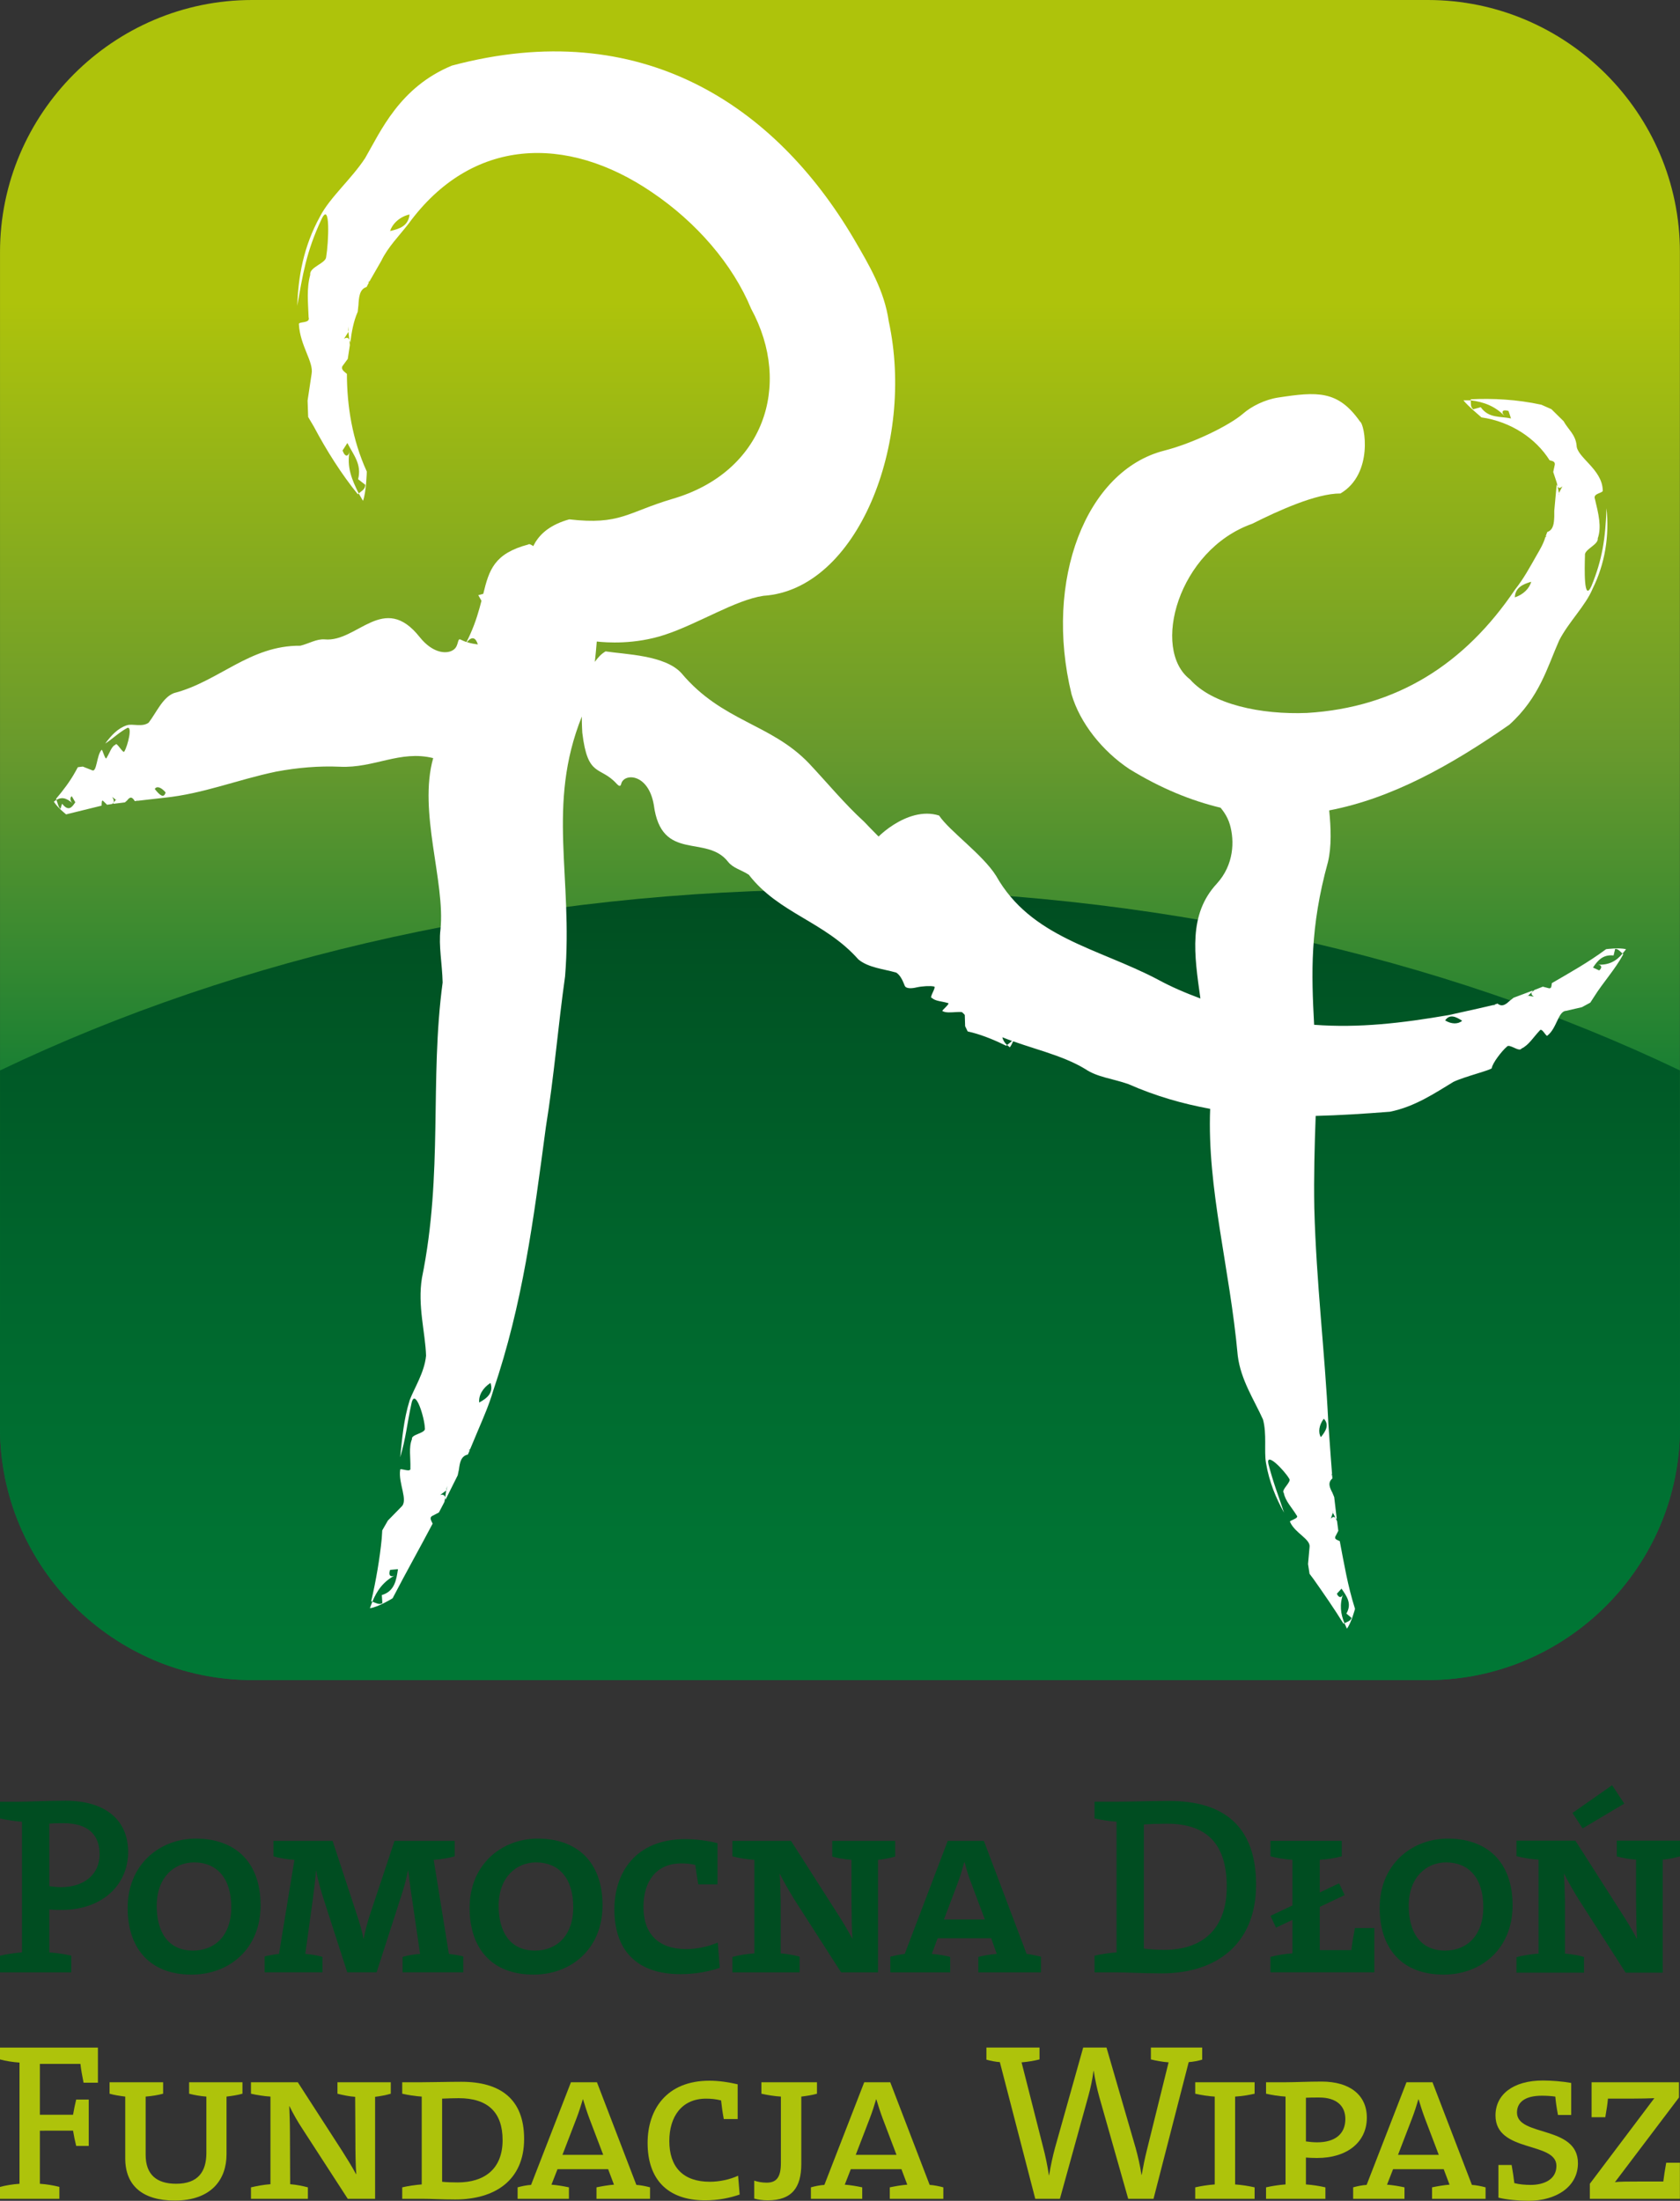 <?xml version="1.0" encoding="UTF-8" standalone="no"?>
<!-- Generator: Adobe Illustrator 27.4.0, SVG Export Plug-In . SVG Version: 6.00 Build 0)  -->
<svg xmlns:xlink="http://www.w3.org/1999/xlink" xmlns="http://www.w3.org/2000/svg" xmlns:svg="http://www.w3.org/2000/svg" version="1.1" id="Layer_1" x="0px" y="0px" viewBox="0 0 116 151.947" style="enable-background:new 0 0 116 151.947;" xml:space="preserve" width="116" height="151.947"><rect x="0" y="0" width="116" height="151.947" fill="#333333" stroke="none"/><defs id="defs105"></defs>
<style type="text/css" id="style2">
	.st0{fill:#AEC30B;}
	
		.st1{clip-path:url(#SVGID_00000059308566403525772080000007801175246873093807_);fill:url(#SVGID_00000182494129917095303240000016797945639120199855_);}
	
		.st2{clip-path:url(#SVGID_00000169534601772001779470000009632882456447210122_);fill:url(#SVGID_00000093876590567182732990000014403056318173117339_);}
	.st3{fill:#FFFFFF;}
	.st4{fill:#004D21;}
</style>
<path class="st0" d="M5.77,143.793c-0.092-0.463-0.17-0.881-0.217-1.299h-2.8v3.512h2.291c0.062-0.371,0.139-0.726,0.216-1.05h0.867  v3.202H5.26c-0.077-0.31-0.154-0.681-0.216-1.053H2.753v3.666c0.465,0.031,0.944,0.109,1.347,0.217v0.82H0v-0.82  c0.403-0.109,0.881-0.186,1.346-0.217v-8.367c-0.465-0.032-0.944-0.109-1.346-0.217v-0.82h6.76v2.428H5.77z" id="path4"></path>
<path class="st0" d="M15.641,144.752v3.993c0,1.715-1.037,3.185-3.574,3.185c-2.242,0-3.419-1.052-3.419-2.907v-4.271  c-0.372-0.047-0.773-0.107-1.082-0.2v-0.79h3.697v0.79c-0.341,0.093-0.788,0.169-1.206,0.2v4.023c0,1.376,0.773,1.995,2.104,1.995  c1.532,0,2.089-0.851,2.089-2.134v-3.884c-0.402-0.03-0.851-0.107-1.191-0.2v-0.79h3.682v0.79  C16.415,144.645,16.028,144.706,15.641,144.752" id="path6"></path>
<path class="st0" d="M25.9,144.768v7.04h-1.889l-3.108-4.797c-0.34-0.51-0.665-1.082-0.913-1.592h-0.016  c0.016,0.526,0.046,1.067,0.046,1.932l0.015,3.45c0.433,0.032,0.883,0.124,1.224,0.217v0.79h-3.931v-0.79  c0.404-0.093,0.882-0.186,1.346-0.217v-6.049c-0.464-0.03-0.943-0.107-1.346-0.2v-0.79h3.234l3.047,4.719  c0.325,0.51,0.681,1.082,0.975,1.624H24.6c-0.047-0.542-0.061-1.392-0.061-2.598l-0.016-2.738c-0.417-0.03-0.866-0.123-1.222-0.216  v-0.79h3.682v0.79C26.673,144.645,26.287,144.722,25.9,144.768" id="path8"></path>
<path class="st0" d="M31.439,151.854c-0.944,0-1.67-0.047-2.32-0.047h-1.347v-0.79c0.403-0.092,0.883-0.169,1.347-0.201v-6.064  c-0.464-0.03-0.943-0.107-1.347-0.2v-0.79h1.347c0.681,0,1.841-0.032,2.738-0.032c2.66,0,4.332,1.162,4.332,3.946  C36.189,150.539,34.161,151.854,31.439,151.854 M31.671,144.861c-0.356,0-0.789,0.016-1.144,0.032v5.739  c0.246,0.032,0.726,0.046,1.066,0.046c1.841,0,3.11-0.913,3.11-2.923C34.703,145.836,33.682,144.861,31.671,144.861z" id="path10"></path>
<path class="st0" d="M41.186,151.807v-0.79c0.372-0.076,0.805-0.155,1.207-0.185l-0.402-1.068h-3.497l-0.417,1.068  c0.402,0.03,0.851,0.109,1.206,0.185v0.79h-3.543v-0.79c0.264-0.076,0.65-0.155,0.929-0.169l2.753-7.086h1.796l2.721,7.086  c0.279,0.015,0.666,0.093,0.945,0.169v0.79H41.186z M40.692,146.254c-0.17-0.451-0.324-0.946-0.435-1.315h-0.014  c-0.109,0.369-0.264,0.864-0.449,1.344l-0.959,2.492h2.816L40.692,146.254z" id="path12"></path>
<path class="st0" d="M48.69,151.915c-2.645,0-3.974-1.499-3.974-3.959c0-2.306,1.299-4.301,4.268-4.301  c0.665,0,1.362,0.109,1.95,0.248v2.398h-0.959c-0.093-0.48-0.14-0.897-0.186-1.284c-0.357-0.093-0.697-0.123-1.038-0.123  c-1.685,0-2.536,1.251-2.536,2.923c0,1.794,0.943,2.815,2.8,2.815c0.649,0,1.392-0.155,1.949-0.418l0.108,1.3  C50.408,151.745,49.603,151.915,48.69,151.915" id="path14"></path>
<path class="st0" d="M55.328,144.752v4.642c0,1.64-0.649,2.521-2.321,2.521c-0.371,0-0.633-0.045-0.928-0.123v-1.237  c0.232,0.077,0.526,0.139,0.85,0.139c0.665,0,0.99-0.34,0.99-1.362v-4.58c-0.462-0.03-0.943-0.107-1.345-0.2v-0.79h3.836v0.79  C56.102,144.645,55.699,144.706,55.328,144.752" id="path16"></path>
<path class="st0" d="M61.438,151.807v-0.79c0.372-0.076,0.804-0.155,1.207-0.185l-0.403-1.068h-3.496l-0.417,1.068  c0.402,0.03,0.851,0.109,1.206,0.185v0.79h-3.544v-0.79c0.264-0.076,0.65-0.155,0.93-0.169l2.752-7.086h1.797l2.721,7.086  c0.279,0.015,0.666,0.093,0.944,0.169v0.79H61.438z M60.944,146.254c-0.17-0.451-0.324-0.946-0.435-1.315h-0.015  c-0.108,0.369-0.264,0.864-0.449,1.344l-0.959,2.492h2.816L60.944,146.254z" id="path18"></path>
<path class="st0" d="M82.077,142.371l-2.429,9.437H77.9l-1.994-7.023c-0.17-0.604-0.294-1.223-0.388-1.809h-0.014  c-0.078,0.603-0.202,1.191-0.372,1.794l-1.948,7.039h-1.702l-2.445-9.437c-0.277-0.016-0.664-0.093-0.928-0.171v-0.835h3.667v0.82  c-0.371,0.093-0.821,0.169-1.239,0.202l1.47,5.786c0.186,0.695,0.31,1.328,0.418,2.009h0.016c0.107-0.665,0.246-1.314,0.416-1.932  l1.935-6.885h1.609l2.012,6.931c0.154,0.557,0.309,1.221,0.402,1.856h0.016c0.109-0.603,0.217-1.145,0.357-1.701l1.5-6.064  c-0.419-0.033-0.851-0.109-1.222-0.202v-0.82h3.542v0.835C82.758,142.278,82.371,142.354,82.077,142.371" id="path20"></path>
<path class="st0" d="M82.527,151.808v-0.79c0.403-0.092,0.883-0.169,1.347-0.201v-6.064c-0.464-0.03-0.944-0.107-1.347-0.2v-0.79  h4.101v0.79c-0.403,0.093-0.883,0.17-1.346,0.2v6.064c0.463,0.032,0.943,0.109,1.346,0.201v0.79H82.527z" id="path22"></path>
<path class="st0" d="M90.928,148.991c-0.294,0-0.557-0.015-0.757-0.031v1.856c0.462,0.032,0.943,0.109,1.345,0.202v0.79h-4.099  v-0.79c0.402-0.092,0.882-0.169,1.346-0.202v-6.064c-0.464-0.031-0.944-0.108-1.346-0.2v-0.79h1.346  c0.633,0,1.579-0.047,2.491-0.047c1.949,0,3.123,0.929,3.123,2.49C94.377,147.863,93.064,148.991,90.928,148.991 M91.084,144.815  c-0.389,0-0.651,0-0.913,0.016v3.016c0.2,0.03,0.524,0.062,0.772,0.062c1.237,0,1.95-0.572,1.95-1.61  C92.894,145.387,92.274,144.815,91.084,144.815z" id="path24"></path>
<path class="st0" d="M98.88,151.807v-0.79c0.373-0.076,0.805-0.155,1.207-0.185l-0.403-1.068h-3.496l-0.418,1.068  c0.402,0.03,0.851,0.109,1.206,0.185v0.79h-3.544v-0.79c0.265-0.076,0.651-0.155,0.93-0.169l2.752-7.086h1.796l2.721,7.086  c0.279,0.015,0.666,0.093,0.944,0.169v0.79H98.88z M98.386,146.254c-0.17-0.451-0.324-0.946-0.435-1.315h-0.015  c-0.108,0.369-0.263,0.864-0.448,1.344l-0.959,2.492h2.816L98.386,146.254z" id="path26"></path>
<path class="st0" d="M105.534,151.947c-0.649,0-1.5-0.077-2.072-0.218v-2.256h0.912c0.079,0.447,0.14,0.85,0.187,1.253  c0.354,0.091,0.742,0.123,1.128,0.123c0.866,0,1.778-0.34,1.778-1.315c0-1.701-4.207-0.882-4.207-3.481  c0-1.437,1.206-2.412,3.279-2.412c0.573,0,1.346,0.061,1.949,0.169v2.212h-0.913c-0.092-0.48-0.154-0.897-0.184-1.269  c-0.31-0.047-0.65-0.062-0.929-0.062c-1.16,0-1.718,0.449-1.718,1.162c0,1.686,4.209,0.866,4.209,3.495  C108.954,150.987,107.437,151.947,105.534,151.947" id="path28"></path>
<path class="st0" d="M109.774,151.808v-1.038l4.454-5.909c-0.372,0.015-0.959,0.032-1.655,0.032h-1.548  c-0.03,0.354-0.093,0.772-0.184,1.283h-0.945v-2.414h6.034v1.052l-4.425,5.849c0.263-0.048,0.976-0.048,1.732-0.048h1.61  c0.047-0.371,0.108-0.788,0.201-1.298h0.945v2.49H109.774z" id="path30"></path>
<g id="g51">
	<defs id="defs33">
		<path id="SVGID_1_" d="M115.994,98.593V17.398C115.994,7.83,108.163,0,98.595,0H17.4C7.829,0,0.001,7.83,0.001,17.398v81.195    c0,9.568,7.828,17.399,17.399,17.399h81.194C108.163,115.992,115.994,108.161,115.994,98.593"></path>
	</defs>
	<clipPath id="SVGID_00000005989088297099980700000017920250623281926313_">
		<use xlink:href="#SVGID_1_" style="overflow:visible;" id="use35"></use>
	</clipPath>
	
		<linearGradient id="SVGID_00000126288998817873611470000011705926400539380922_" gradientUnits="userSpaceOnUse" x1="57.998" y1="115.992" x2="57.998" y2="0">
		<stop offset="0" style="stop-color:#007735" id="stop38"></stop>
		<stop offset="0.3" style="stop-color:#007735" id="stop40"></stop>
		<stop offset="0.55" style="stop-color:#67992D" id="stop42"></stop>
		<stop offset="0.82" style="stop-color:#AEC30B" id="stop44"></stop>
		<stop offset="1" style="stop-color:#AEC30B" id="stop46"></stop>
	</linearGradient>
	
		<rect x="0.001" style="clip-path:url(#SVGID_00000005989088297099980700000017920250623281926313_);fill:url(#SVGID_00000126288998817873611470000011705926400539380922_);" width="115.992" height="115.992" clip-path="url(#SVGID_00000005989088297099980700000017920250623281926313_)" id="rect49"></rect>
</g>
<g id="g72">
	<defs id="defs54">
		<path id="SVGID_00000016045003452850145960000015025876272271136932_" d="M115.994,98.593V73.904    C99.55,66.038,79.565,61.408,57.998,61.408c-21.571,0-41.555,4.63-57.996,12.498v24.688c0,9.568,7.828,17.399,17.399,17.399    h81.194C108.163,115.992,115.994,108.161,115.994,98.593"></path>
	</defs>
	<clipPath id="SVGID_00000064354069783805254880000009829953991385134218_">
		<use xlink:href="#SVGID_00000016045003452850145960000015025876272271136932_" style="overflow:visible;" id="use56"></use>
	</clipPath>
	
		<linearGradient id="SVGID_00000114778779180285600440000011263220824196840873_" gradientUnits="userSpaceOnUse" x1="57.998" y1="115.992" x2="57.998" y2="61.408">
		<stop offset="0" style="stop-color:#007735" id="stop59"></stop>
		<stop offset="0.183" style="stop-color:#007333" id="stop61"></stop>
		<stop offset="0.514" style="stop-color:#00662D" id="stop63"></stop>
		<stop offset="0.955" style="stop-color:#005022" id="stop65"></stop>
		<stop offset="1" style="stop-color:#004D21" id="stop67"></stop>
	</linearGradient>
	
		<rect x="0.001" y="61.408" style="clip-path:url(#SVGID_00000064354069783805254880000009829953991385134218_);fill:url(#SVGID_00000114778779180285600440000011263220824196840873_);" width="115.992" height="54.584" clip-path="url(#SVGID_00000064354069783805254880000009829953991385134218_)" id="rect70"></rect>
</g>
<path class="st3" d="M69.472,72.201l0.062-0.051c-0.31-0.288-0.461-0.66-0.238-1.331c-0.066,0.267-0.29,0.391-0.448,0.247  l0.284-0.391c0.418,0.151,0.841,0.318,0.486,0.975c0,0,0.26,0.016,0.391,0.024c-0.044,0.168-0.288,0.321-0.476,0.476l0.195,0.16  c0.286-0.388,0.468-1.167,0.468-1.169c-0.618-0.857-1.139-1.7-1.609-2.559c-0.186,0.044-0.38,0.128-0.352-0.02l0.134-0.39  l-0.2-0.382l-0.142-0.082h-0.004c-0.128,0-0.221,0.107-0.304,0.234L67.8,67.59l-0.051-0.06c0.012,0.008,0.023,0.012,0.034,0.016  c0.002,0.016,0.012,0.026,0.017,0.044l0.18,0.097h0.003l0.046,0.021l0.106,0.007l-0.442-0.886l-0.172-0.124  c-0.244-0.102-0.492-0.193-0.244-0.593l-0.089-0.148l-0.044,0.078l0.024-0.108L66.777,65.3l-0.787-1.277  c-1.592-2.931-3.972-4.805-6.316-7.283c-1.36-1.242-2.549-2.69-3.822-4.044c-2.643-2.757-5.979-2.857-8.806-6.226  c-1.14-1.247-3.889-1.287-5.234-1.498c-0.302,0.178-0.539,0.437-0.739,0.724c0.049-0.465,0.096-0.936,0.133-1.404  c0.654,0.073,2.611,0.223,4.703-0.468c2.317-0.763,4.842-2.394,6.807-2.689c6.483-0.425,10.475-10.542,8.649-18.953  c-0.298-2.102-1.34-3.86-2.413-5.696C53.529,7.286,44.277,1.042,31.204,4.529c-3.616,1.494-4.925,4.547-5.991,6.385  c-0.947,1.451-2.436,2.71-3.124,4.047c-1.14,2.071-1.503,4.177-1.562,6.153c0.37-2.136,0.626-3.742,1.649-5.928  c0.656-1.45,0.511,1.594,0.345,2.556c-0.018,0.441-1.181,0.702-1.099,1.225c-0.261,0.942-0.15,1.91-0.114,2.933  c0.148,0.471-0.739,0.259-0.669,0.503c0.088,1.484,1.025,2.575,0.877,3.406l-0.278,1.85l0.04,1.131l0.394,0.666  c0.867,1.636,1.912,3.29,3.035,4.669l0.062-0.058c-0.447-0.897-0.87-1.828-0.61-3.007c-0.077,0.498-0.328,0.536-0.506,0.043  l0.332-0.519c0.409,0.811,1.012,1.462,0.741,2.501c0.004,0,0.334,0.264,0.499,0.388c0,0.31-0.264,0.427-0.457,0.593l0.295,0.513  c0.232-0.611,0.264-2.029,0.264-2.021c-1.007-2.206-1.37-4.536-1.374-6.745c-0.191-0.165-0.404-0.29-0.319-0.521l0.378-0.514  l0.146-0.955l-0.033-0.348l-0.004-0.008c-0.083-0.196-0.231-0.164-0.372-0.068l0.308-0.487c-0.012-0.129-0.012-0.256-0.011-0.386  c0.004,0.082,0.015,0.165,0.028,0.253l-0.017,0.133l0.052,0.439v0.012l0.004-0.002l0.012,0.114l0.064,0.168  c0.092-0.731,0.215-1.446,0.511-2.118l0.049-0.459c0.032-0.539,0.07-1.107,0.562-1.251l0.176-0.343l-0.112,0.034l0.146-0.094  l0.81-1.41c0.457-0.951,1.231-1.719,1.886-2.566c4.347-5.947,10.899-6.182,16.795-2.166c3.081,2.078,5.581,4.975,6.851,8.043  c2.882,5.296,0.867,11.318-5.465,13.14c-3.07,0.913-3.583,1.81-7.091,1.403c-1.234,0.344-1.942,0.926-2.339,1.583  c-0.022-0.058-0.026-0.076-0.026-0.04c0.011,0.018,0.014,0.024,0.026,0.04c-0.051,0.09-0.106,0.175-0.144,0.264  c-0.154-0.1-0.299-0.176-0.338-0.114c-2.369,0.625-2.713,1.756-3.118,3.409c-0.115,0.029-0.224,0.066-0.344,0.094l0.221,0.387  c-0.176,0.683-0.391,1.443-0.768,2.288c-0.08,0.182-0.17,0.37-0.27,0.562c-0.13-0.048-0.269-0.104-0.413-0.176  c-0.216-0.108-0.116,0.397-0.426,0.665c-0.423,0.369-1.444,0.349-2.386-0.829c-2.485-3.141-4.311,0.367-6.558,0.155  c-0.573-0.044-1.08,0.288-1.687,0.437c-3.491-0.032-5.637,2.476-8.722,3.269c-0.785,0.296-1.22,1.356-1.752,2.044  c-0.446,0.328-1.114,0.048-1.506,0.18c-0.635,0.21-1.081,0.706-1.494,1.263c0.538-0.344,0.897-0.73,1.507-1.071  c0.413-0.194,0.038,1.251-0.178,1.603c-0.066,0.24-0.554-0.699-0.611-0.455c-0.275,0.088-0.403,0.571-0.624,0.911  c-0.071,0.241-0.307-0.67-0.339-0.552c-0.344,0.324-0.327,1.579-0.653,1.407l-0.649-0.255l-0.341,0.043l-0.16,0.292  c-0.379,0.691-0.874,1.335-1.342,1.886l0.026,0.078c0.312-0.185,0.659-0.189,1.148,0.27c-0.2-0.16-0.248-0.42-0.091-0.523L5.2,55.39  c-0.225,0.335-0.462,0.675-0.91,0.1c0,0-0.082,0.235-0.116,0.356c-0.129-0.1-0.195-0.388-0.278-0.626l-0.178,0.13  c0.256,0.411,0.847,0.876,0.847,0.876l2.45-0.603c0.008-0.197,0-0.413,0.104-0.329l0.275,0.268l0.352-0.054l0.102-0.106v-0.008  c0.034-0.118-0.024-0.252-0.1-0.375l0.253,0.201l0.065-0.025C8.061,55.203,8.05,55.21,8.045,55.22c-0.018-0.002-0.03,0.007-0.043,0  l-0.12,0.14l-0.008,0.006h0.007l-0.032,0.036l-0.034,0.096l0.811-0.1l0.144-0.128c0.15-0.18,0.298-0.36,0.539,0.041l0.15-0.015  l-0.051-0.074l0.078,0.069l0.615-0.072l1.233-0.14c2.715-0.278,5.018-1.238,7.736-1.806c1.482-0.277,2.949-0.401,4.4-0.337  c2.368,0.112,4.154-1.163,6.441-0.595c-1.047,3.696,0.845,8.537,0.502,11.835c-0.134,1.139,0.116,2.315,0.15,3.657  c-0.909,6.77,0.046,13.149-1.428,20.392c-0.318,1.915,0.237,3.785,0.283,5.375c-0.11,1.159-0.814,2.23-1.133,3.077  c-0.424,1.37-0.517,2.658-0.656,3.935c0.402-1.31,0.476-2.337,0.799-3.791c0.254-0.964,0.882,1.03,0.908,1.782  c0.092,0.355-0.972,0.417-0.891,0.755c-0.237,0.58-0.084,1.271-0.108,2.006c0.068,0.357-0.743-0.056-0.707,0.117  c-0.14,0.931,0.578,2.116,0.082,2.548l-0.929,0.951l-0.389,0.677l-0.036,0.567c-0.134,1.377-0.398,2.918-0.727,4.327l0.078,0.029  c0.32-0.756,0.743-1.398,1.626-1.851c-0.348,0.216-0.547,0.047-0.399-0.343l0.543-0.048c-0.115,0.759-0.233,1.526-1.116,1.787  c0,0,0.026,0.375,0.04,0.559c-0.22,0.136-0.46-0.021-0.694-0.104l-0.168,0.451c0.554-0.059,1.57-0.682,1.57-0.687  c0.938-1.811,1.883-3.48,2.761-5.15c-0.096-0.213-0.229-0.396-0.049-0.52l0.483-0.252l0.381-0.729l0.051-0.299l-0.002-0.013  c-0.036-0.188-0.178-0.205-0.337-0.173l0.408-0.301c0.017-0.107,0.045-0.217,0.074-0.322c-0.014,0.081-0.026,0.168-0.038,0.255  c-0.016,0.024-0.023,0.052-0.036,0.067l-0.056,0.384l-0.003,0.003l-0.009,0.099l0.02,0.156l0.845-1.692l0.084-0.396  c0.062-0.472,0.13-0.931,0.62-1.039l0.134-0.315l-0.1,0.035l0.121-0.091l0.56-1.335c0.37-0.871,0.755-1.755,1.03-2.693  c2.047-6.015,2.769-11.705,3.64-18.222c0.571-3.521,0.839-6.953,1.324-10.388c0.561-6.899-1.292-11.823,1.157-17.944  c-0.003,0.599,0.033,1.051,0.033,1.119c0.374,3.135,1.213,2.254,2.366,3.517c0.179,0.191,0.272,0.212,0.322,0.008  c0.184-0.747,1.874-0.74,2.25,1.462c0.525,4,3.642,1.989,5.136,3.936c0.357,0.439,0.911,0.543,1.424,0.884  c2.082,2.685,5.229,3.211,7.565,5.845c0.687,0.573,1.74,0.656,2.619,0.911c0.152,0.101,0.264,0.248,0.354,0.407  c0.092,0.156,0.16,0.336,0.228,0.5c0.088,0.215,0.496,0.191,0.813,0.113c0.396-0.089,0.951-0.117,1.186-0.065  c0.257-0.02-0.372,0.815-0.119,0.791c0.223,0.228,0.688,0.228,1.09,0.352c0.241-0.002-0.484,0.559-0.364,0.555  c0.425,0.26,1.56-0.155,1.539,0.258l0.024,0.786l0.176,0.363l0.331,0.08C67.935,71.5,68.748,71.842,69.472,72.201 M24.051,22.435  c-0.004,0.007-0.005,0.014-0.005,0.02C24.047,22.449,24.047,22.443,24.051,22.435z M26.936,15.95  c0.166-0.528,0.696-0.999,1.341-1.143C28.199,15.598,27.595,15.801,26.936,15.95z M10.687,54.473  c0.133-0.221,0.425-0.133,0.747,0.234C11.314,55.172,10.996,54.866,10.687,54.473z M32.993,44.493  c-0.223-0.032-0.468-0.066-0.752-0.16C32.586,43.902,32.855,44.024,32.993,44.493z M33.088,96.831  c-0.048-0.488,0.241-1.005,0.779-1.352C34.099,96.159,33.621,96.547,33.088,96.831z M65.611,64.055  c0.48-0.037,0.37,0.414,0.172,0.894C65.516,64.885,65.442,64.55,65.611,64.055z" id="path74"></path>
<path class="st3" d="M112.031,65.836c-0.413,0.507-0.959,0.836-1.798,0.755c0.336-0.004,0.435,0.194,0.19,0.409l-0.43-0.197  c0.332-0.511,0.701-0.913,1.421-0.836c0,0,0.072-0.3,0.106-0.447C111.715,65.49,111.868,65.693,112.031,65.836l0.244-0.298  c-0.458-0.129-1.377-0.006-1.377-0.006c-1.237,0.919-2.528,1.634-3.746,2.345c-0.029,0.184-0.013,0.376-0.194,0.356l-0.43-0.112  l-0.578,0.228l-0.172,0.147l-0.004,0.008c-0.068,0.132,0.016,0.227,0.133,0.304l-0.4-0.064l-0.101,0.057  c0.012-0.013,0.032-0.025,0.04-0.037c0.026-0.003,0.044-0.016,0.061-0.02l0.27-0.248l0.057-0.108l-1.322,0.496l-0.238,0.187  c-0.268,0.244-0.539,0.492-0.875,0.216l-0.234,0.084l0.074,0.049l-0.114-0.034l-1.041,0.24l-2.052,0.456  c-3.231,0.555-6.176,0.904-9.295,0.671c-0.19-3.557-0.295-6.709,0.957-11.245c0.252-1.049,0.206-2.366,0.083-3.557  c4.309-0.822,8.397-3.101,12.441-5.918c2.084-1.882,2.619-3.971,3.438-5.817c0.66-1.286,1.817-2.383,2.312-3.574  c0.853-1.719,1.163-3.648,0.955-5.555c-0.066,2.074-0.29,3.555-1.039,5.375c-0.539,1.19-0.471-1.231-0.446-2.121  c-0.064-0.412,0.947-0.732,0.883-1.171c0.278-0.787,0.051-1.702-0.196-2.721c-0.164-0.42,0.627-0.388,0.539-0.611  c-0.038-1.448-1.797-2.262-1.805-3.093c-0.077-0.751-0.594-1.106-0.894-1.662l-0.843-0.832l-0.693-0.307  c-1.679-0.368-3.378-0.452-4.882-0.376l0.006,0.071c0.849,0.104,1.689,0.386,2.361,1.115c-0.298-0.301-0.19-0.52,0.245-0.38  l0.171,0.516c-0.769-0.164-1.536,0-2.088-0.776c0-0.003-0.35,0.095-0.52,0.144c-0.208-0.168-0.153-0.395-0.17-0.619h-0.508  c0.312,0.4,1.249,1.167,1.243,1.177c2.062,0.297,3.77,1.468,4.71,2.963c0.179,0.048,0.376,0.068,0.359,0.294l-0.11,0.513  l0.242,0.732l0.064,0.272l0.004,0.008c0.082,0.14,0.204,0.09,0.323-0.021l-0.238,0.464l0.002,0.147  c-0.006-0.024-0.006-0.044-0.014-0.07c0.008-0.026,0.007-0.054,0.012-0.078l-0.07-0.352l-0.003-0.012v0.002l-0.016-0.09  l-0.069-0.123l-0.165,1.806v0.383c-0.019,0.448-0.043,0.925-0.483,1.075l-0.114,0.306l0.083-0.036l-0.104,0.093  c-0.126,0.438-0.367,0.847-0.604,1.253c-0.456,0.801-0.889,1.608-1.487,2.36c-3.466,5.135-8.155,8.144-14.369,8.518  c-3.165,0.126-6.548-0.582-8.069-2.315c-2.705-2.063-0.833-8.937,4.292-10.747c1.748-0.879,4.405-2.098,6.094-2.091  c2.292-1.354,1.69-4.765,1.347-4.966c-1.517-2.166-2.943-2.07-5.653-1.656c-0.906,0.14-1.834,0.597-2.427,1.116  c-0.915,0.791-3.396,2.029-5.457,2.553c-5.368,1.383-8.308,8.917-6.379,16.82c0.585,1.999,2.138,3.924,3.984,5.155  c2.172,1.336,4.268,2.186,6.304,2.674c0.09,0.115,0.474,0.551,0.653,1.198c0.308,1.095,0.284,2.737-0.915,4.049  c-1.968,2.125-1.561,4.877-1.129,7.924c-1.03-0.383-2.027-0.807-2.972-1.325c-4.1-2.152-8.729-2.881-11.133-7.139  c-0.929-1.482-3.213-3.084-3.94-4.167c-2.218-0.706-4.609,1.722-4.632,2.025c-1.384,2.846,0.439,3.257,1.893,6.666  c-1.011-2.334,2.292-0.168,3.067,2.499c1.074,4.583,6.501,4.322,9.763,6.311c0.837,0.569,1.88,0.656,2.975,1.039  c1.895,0.835,3.756,1.363,5.652,1.71c-0.218,5.518,1.353,10.943,1.905,17.041c0.208,1.678,1.137,3.056,1.742,4.405  c0.276,1.007,0.064,2.171,0.209,3.01c0.226,1.318,0.683,2.409,1.245,3.424c-0.389-1.185-0.735-2.03-1.079-3.365  c-0.194-0.895,1.107,0.461,1.427,1.007c0.216,0.224-0.583,0.78-0.363,1.003c0.104,0.553,0.552,0.996,0.885,1.544  c0.219,0.218-0.561,0.346-0.452,0.456c0.338,0.777,1.441,1.184,1.343,1.744l-0.104,1.159l0.104,0.674l0.291,0.388  c0.674,0.953,1.429,2.046,2.054,3.057l0.066-0.035c-0.254-0.623-0.363-1.279-0.076-2.068c-0.09,0.334-0.312,0.353-0.448,0.034  l0.32-0.352c0.353,0.52,0.743,1.023,0.337,1.723c0,0,0.24,0.195,0.353,0.296c-0.054,0.21-0.294,0.273-0.487,0.367L93,112.442  c0.304-0.386,0.561-1.364,0.561-1.364c-0.507-1.598-0.763-3.16-1.053-4.675c-0.169-0.083-0.369-0.123-0.312-0.304l0.212-0.411  l-0.088-0.671l-0.108-0.218l-0.002-0.007c-0.114-0.104-0.224-0.047-0.322,0.057l0.143-0.404l-0.028-0.129  c0.006,0.025,0.02,0.04,0.026,0.062c0,0.024,0.01,0.049,0.002,0.067l0.144,0.277v0.007v-0.006l0.036,0.077l0.092,0.09l-0.179-1.527  L92,103.063c-0.18-0.344-0.348-0.692-0.003-0.988l-0.021-0.273l-0.064,0.065l0.062-0.113l-0.089-1.164l-0.165-2.307  c-0.245-5.04-0.829-9.633-0.971-14.881c-0.038-2.158,0.017-4.249,0.096-6.358c1.623-0.04,3.313-0.147,5.125-0.288  c1.734-0.348,3.133-1.307,4.393-2.066c0.796-0.376,2.636-0.819,2.644-0.951c0.034-0.335,0.703-1.192,1.035-1.471  c0.17-0.244,0.849,0.395,1.015,0.125c0.502-0.236,0.815-0.781,1.25-1.235c0.153-0.265,0.463,0.474,0.541,0.338  c0.656-0.511,0.737-1.688,1.289-1.707l1.088-0.251l0.582-0.316l0.265-0.41c0.62-0.989,1.443-1.874,2.014-2.931L112.031,65.836z   M105.724,40.165c-0.114,0.46-0.558,0.895-1.129,1.078C104.622,40.569,105.149,40.337,105.724,40.165z M91.405,97.95  c0.403,0.422,0.129,0.866-0.202,1.272C91.001,98.884,91.076,98.39,91.405,97.95z M99.784,70.451c0.315-0.46,0.745-0.259,1.175,0.025  C100.683,70.719,100.215,70.719,99.784,70.451z" id="path76"></path>
<path class="st4" d="M4.276,131.862c2.758,0,4.572-1.71,4.572-3.995c0-2.182-1.536-3.542-4.328-3.542  c-1.187,0-2.634,0.069-3.194,0.069H0v1.152c0.453,0.104,0.995,0.192,1.518,0.227v9.023c-0.523,0.035-1.064,0.122-1.518,0.228v1.151  h4.921v-1.151c-0.453-0.106-0.993-0.192-1.518-0.228v-2.967C3.699,131.862,4.014,131.862,4.276,131.862 M3.403,125.911  c0.314-0.035,0.611-0.035,0.977-0.035c1.71,0,2.496,0.804,2.496,2.147c0,1.38-1.047,2.252-2.636,2.27  c-0.279,0-0.558-0.035-0.837-0.071V125.911z" id="path78"></path>
<path class="st4" d="M13.525,126.941c-2.513,0-4.712,1.798-4.712,4.782c0,2.723,1.466,4.607,4.415,4.607  c2.601,0,4.765-1.778,4.765-4.78C17.992,128.477,16.16,126.941,13.525,126.941 M13.332,134.672c-1.78,0-2.512-1.36-2.512-3.089  c0-1.954,1.203-3,2.583-3c1.552,0,2.565,1.064,2.565,3.088C15.968,133.696,14.781,134.672,13.332,134.672z" id="path80"></path>
<path class="st4" d="M29.946,128.407c0.506-0.034,1.03-0.121,1.449-0.243v-1.064h-4.154l-1.693,5.078  c-0.191,0.593-0.314,1.048-0.436,1.675h-0.018c-0.086-0.54-0.279-1.135-0.47-1.71l-1.657-5.043H18.88v1.064  c0.403,0.122,0.925,0.209,1.449,0.243l-1.064,6.493c-0.314,0.035-0.715,0.106-0.995,0.173v1.1h3.997v-1.065  c-0.349-0.103-0.767-0.174-1.187-0.209l0.507-3.683c0.104-0.768,0.192-1.466,0.227-2.059h0.017c0.105,0.61,0.331,1.397,0.541,2.041  l1.606,4.974h2.025l1.728-5.358c0.191-0.593,0.349-1.168,0.436-1.675h0.018c0.069,0.507,0.139,1.169,0.278,2.042l0.542,3.718  c-0.437,0.035-0.873,0.106-1.205,0.209v1.065h4.188v-1.1c-0.279-0.068-0.68-0.138-0.994-0.173L29.946,128.407z" id="path82"></path>
<path class="st4" d="M37.135,126.941c-2.513,0-4.711,1.798-4.711,4.782c0,2.723,1.466,4.607,4.414,4.607  c2.601,0,4.765-1.778,4.765-4.78C41.603,128.477,39.77,126.941,37.135,126.941 M36.944,134.672c-1.781,0-2.514-1.36-2.514-3.089  c0-1.954,1.205-3,2.584-3c1.552,0,2.566,1.064,2.566,3.088C39.579,133.696,38.392,134.672,36.944,134.672z" id="path84"></path>
<path class="st4" d="M47.396,134.569c-1.972,0-2.968-1.082-2.968-2.916c0-1.763,0.891-3.001,2.601-3.001  c0.331,0,0.646,0.017,0.977,0.105c0.052,0.402,0.123,0.838,0.21,1.343h1.326v-2.844c-0.662-0.173-1.483-0.279-2.233-0.279  c-3.404,0-4.887,2.288-4.887,4.853c0,2.757,1.483,4.468,4.554,4.468c1.048,0,1.955-0.176,2.723-0.438l-0.139-1.744  C48.931,134.392,48.111,134.569,47.396,134.569" id="path86"></path>
<path class="st4" d="M61.81,127.099h-4.347v1.082c0.368,0.104,0.855,0.192,1.328,0.226v2.828c0.017,1.17,0.017,2.043,0.07,2.6  h-0.018c-0.314-0.593-0.698-1.221-1.047-1.763l-3.176-4.972h-4.05v1.064c0.454,0.121,0.995,0.21,1.518,0.243v6.457  c-0.524,0.035-1.064,0.124-1.518,0.245v1.065h4.642v-1.082c-0.366-0.104-0.855-0.192-1.309-0.228v-3.559  c-0.017-0.838-0.034-1.397-0.07-1.92h0.017c0.279,0.558,0.646,1.186,0.978,1.728l3.247,5.061h2.548v-7.767  c0.419-0.033,0.855-0.139,1.187-0.226V127.099z" id="path88"></path>
<path class="st4" d="M67.935,127.099h-2.497l-2.967,7.8c-0.313,0.035-0.716,0.124-0.995,0.193v1.082h4.136v-1.064  c-0.385-0.104-0.837-0.174-1.273-0.21l0.402-1.082h3.698l0.385,1.082c-0.418,0.035-0.907,0.106-1.274,0.21v1.064h4.328v-1.082  c-0.295-0.069-0.696-0.157-0.994-0.193L67.935,127.099z M65.177,132.526l0.943-2.495c0.192-0.507,0.348-1.047,0.454-1.448h0.035  c0.105,0.401,0.261,0.959,0.453,1.431l0.942,2.512H65.177z" id="path90"></path>
<path class="st4" d="M80.744,124.341c-1.379,0-2.758,0.052-3.701,0.052h-1.467v1.152c0.454,0.104,0.995,0.192,1.519,0.227v9.024  c-0.524,0.035-1.065,0.121-1.519,0.227v1.151h1.519c0.594,0,1.902,0.071,3.107,0.071c3.857,0,6.527-2.078,6.527-6.125  C86.73,126.035,84.442,124.341,80.744,124.341 M80.394,134.621c-0.454,0-1.029-0.035-1.413-0.088v-8.569  c0.418-0.035,1.029-0.053,1.605-0.053c2.881,0,4.119,1.554,4.119,4.347C84.705,133.277,82.925,134.621,80.394,134.621z" id="path92"></path>
<path class="st4" d="M93.307,134.637h-2.181v-2.982l1.72-0.817l-0.386-0.812l-1.333,0.633v-2.254  c0.524-0.033,1.065-0.122,1.517-0.243v-1.065h-4.921v1.065c0.453,0.121,0.995,0.21,1.518,0.243v3.148l-1.518,0.721l0.385,0.812  l1.133-0.537v2.313c-0.523,0.035-1.064,0.123-1.518,0.245v1.064h7.172v-3.054h-1.343C93.447,133.661,93.359,134.201,93.307,134.637" id="path94"></path>
<path class="st4" d="M99.973,126.941c-2.513,0-4.711,1.798-4.711,4.782c0,2.723,1.466,4.607,4.415,4.607  c2.6,0,4.764-1.778,4.764-4.78C104.441,128.477,102.608,126.941,99.973,126.941 M99.782,134.672c-1.781,0-2.513-1.36-2.513-3.089  c0-1.954,1.204-3,2.583-3c1.552,0,2.566,1.064,2.566,3.088C102.417,133.696,101.23,134.672,99.782,134.672z" id="path96"></path>
<path class="st4" d="M111.635,127.08v1.087c0.368,0.106,0.859,0.193,1.332,0.228v2.839c0.017,1.175,0.017,2.051,0.069,2.612h-0.017  c-0.315-0.595-0.701-1.226-1.052-1.77l-3.191-4.996h-4.067v1.071c0.456,0.121,0.999,0.209,1.525,0.244v6.485  c-0.525,0.037-1.069,0.124-1.525,0.246v1.07h4.663v-1.087c-0.368-0.106-0.859-0.192-1.314-0.229v-3.576  c-0.018-0.841-0.036-1.402-0.07-1.927h0.017c0.281,0.56,0.648,1.192,0.982,1.736l3.261,5.083h2.56v-7.801  c0.421-0.035,0.859-0.14,1.191-0.228v-1.087H111.635z" id="path98"></path>
<polygon class="st4" points="109.275,126.234 108.577,125.17 111.313,123.253 112.151,124.525 " id="polygon100"></polygon>
</svg>
